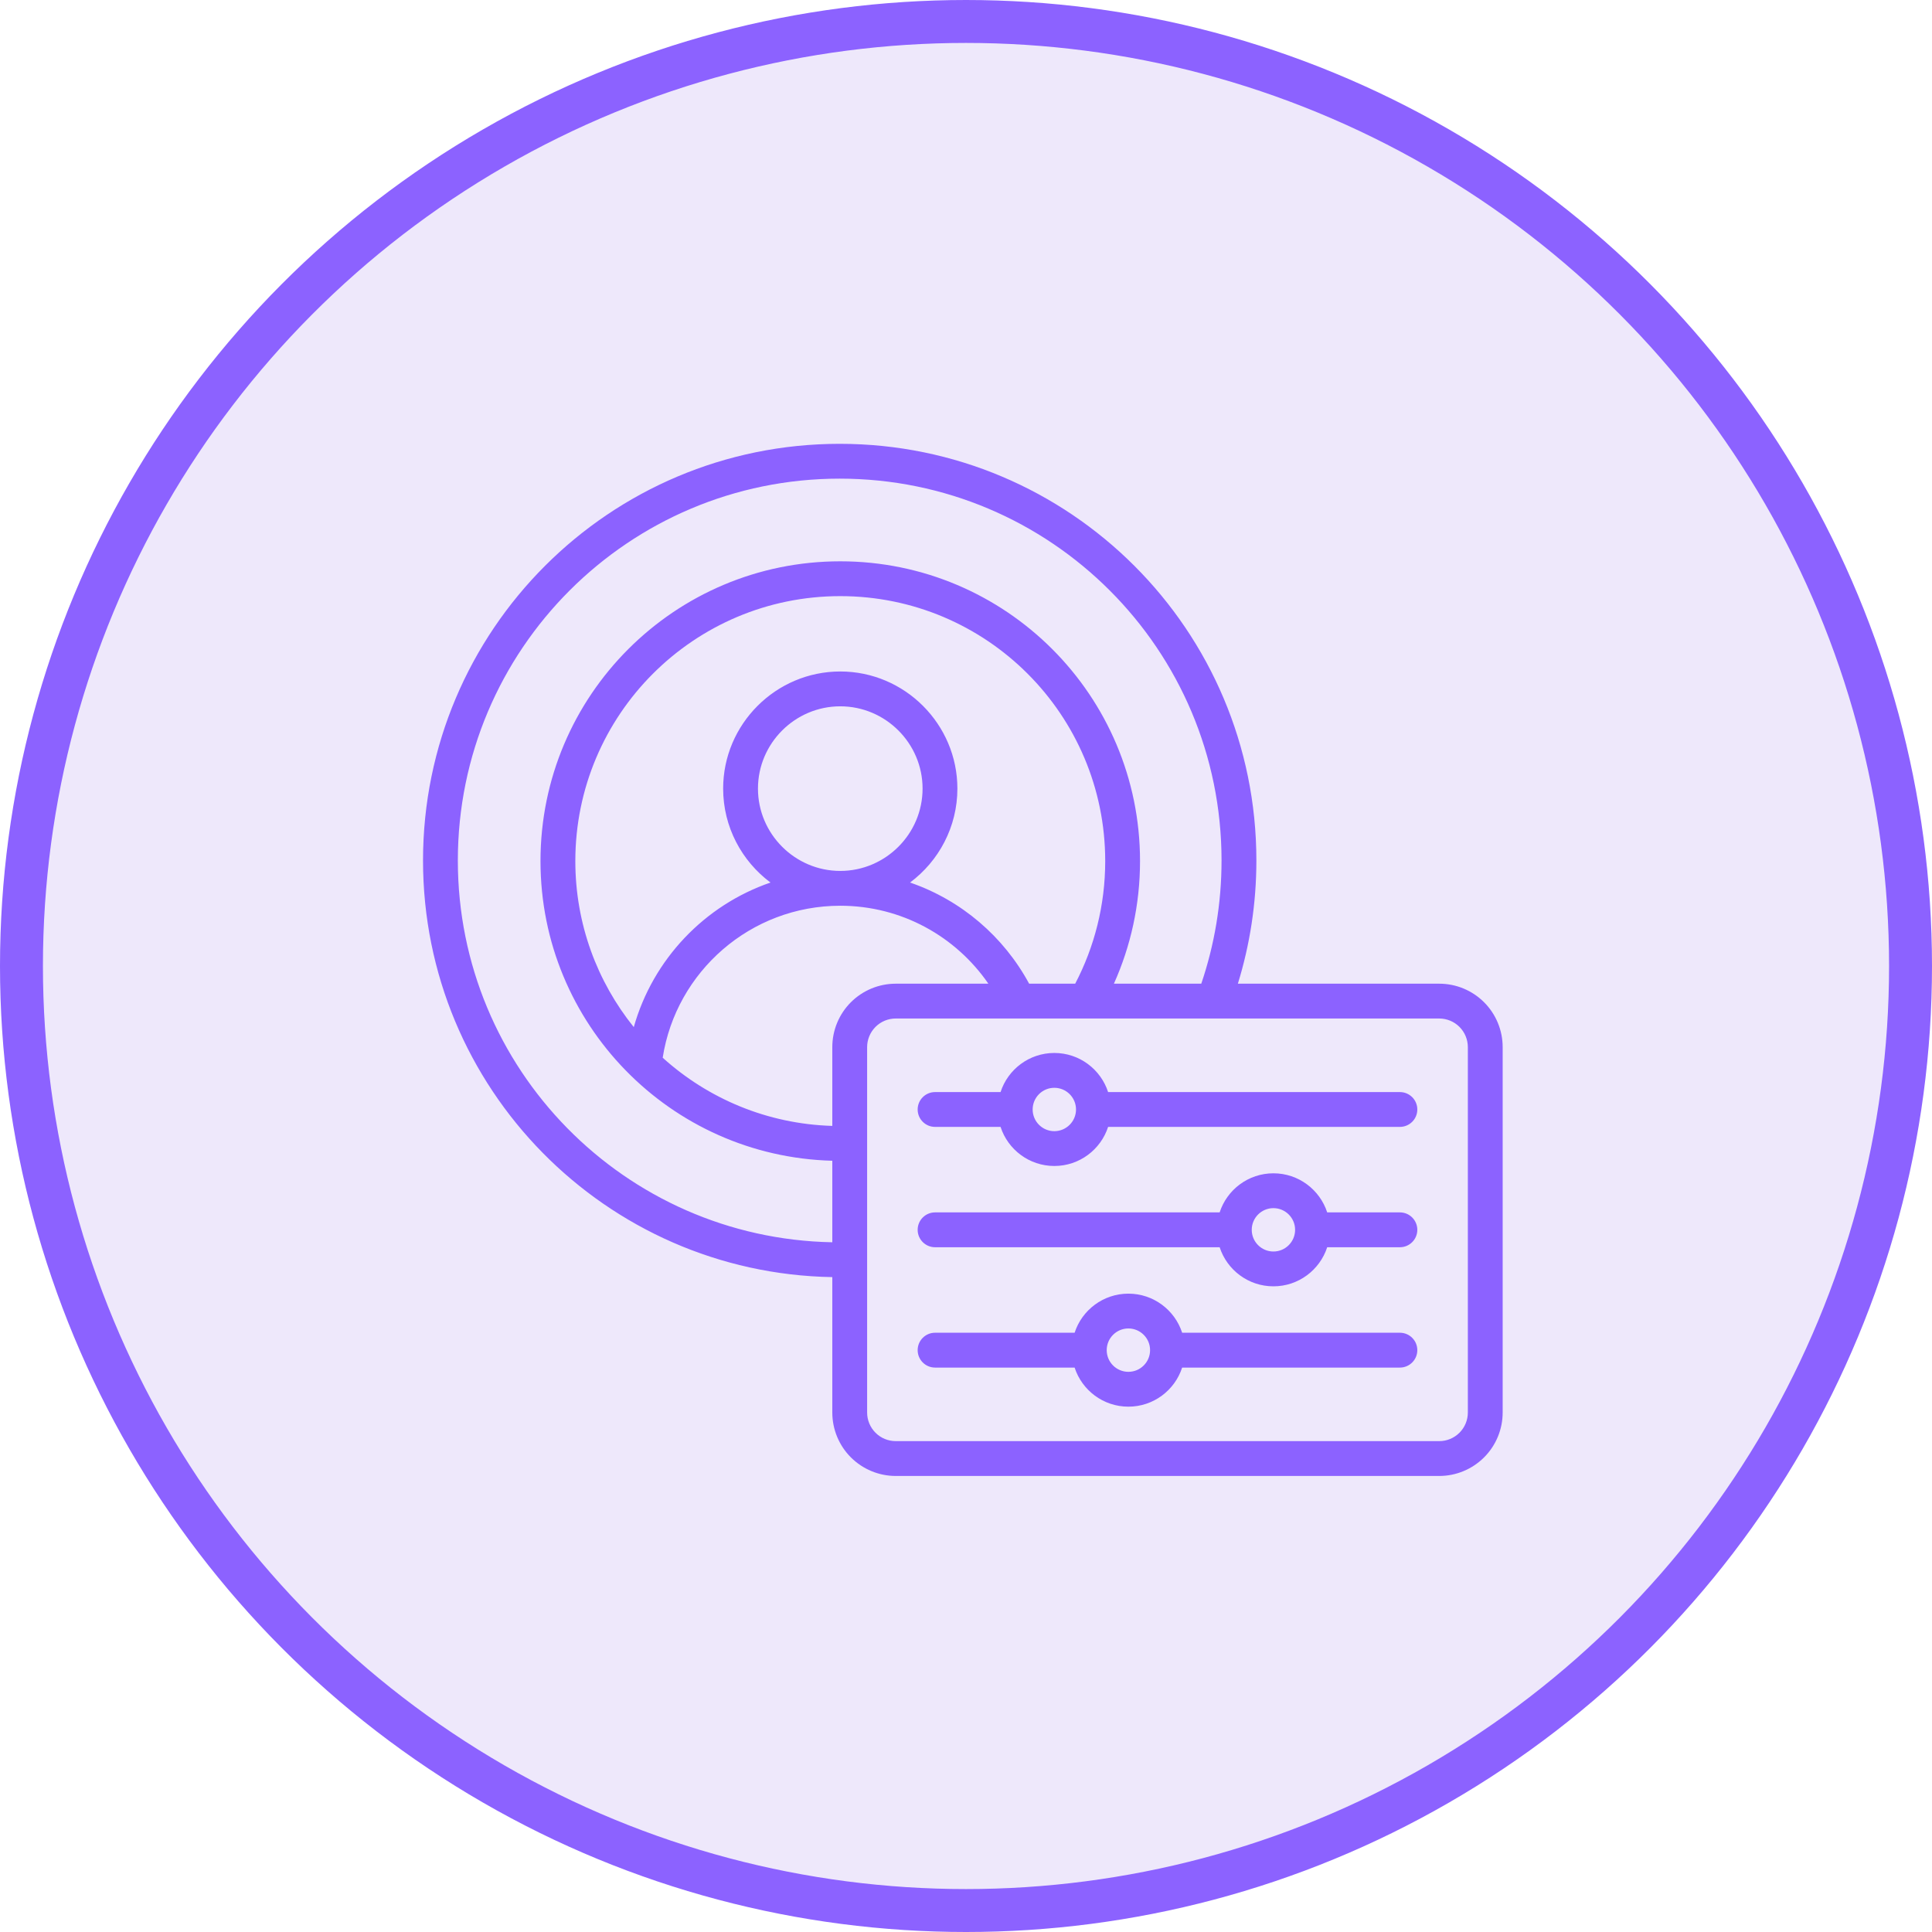 <svg xmlns="http://www.w3.org/2000/svg" width="90" height="90" viewBox="0 0 90 90" fill="none"><circle cx="45" cy="45" r="44" fill="#D5C5F6" fill-opacity="0.4" stroke="#8C62FF" stroke-width="2"></circle><path fill-rule="evenodd" clip-rule="evenodd" d="M38.772 59.493C28.206 59.309 19.706 50.695 19.706 40.086C19.706 29.361 28.392 20.675 39.117 20.675C49.841 20.675 58.527 29.361 58.527 40.086C58.527 42.083 58.225 44.01 57.665 45.824H67.045C67.829 45.824 68.58 46.135 69.134 46.689C69.689 47.243 70 47.995 70 48.779V65.8C70 66.584 69.689 67.336 69.134 67.89C68.58 68.444 67.829 68.756 67.045 68.756H41.727C40.943 68.756 40.192 68.444 39.637 67.89C39.083 67.336 38.772 66.584 38.772 65.8V59.493ZM55.96 45.824C56.572 44.023 56.904 42.093 56.904 40.086C56.904 30.257 48.945 22.297 39.117 22.297C29.288 22.297 21.328 30.257 21.328 40.086C21.328 49.799 29.103 57.687 38.772 57.87V54.072C31.23 53.875 25.178 47.701 25.178 40.112C25.178 32.399 31.43 26.148 39.143 26.148C46.856 26.148 53.107 32.399 53.107 40.112C53.107 42.147 52.672 44.08 51.89 45.824H55.96ZM38.772 52.449V48.779C38.772 47.995 39.083 47.243 39.637 46.689C40.192 46.135 40.943 45.824 41.727 45.824H46.042C44.532 43.631 42.005 42.193 39.143 42.193C34.961 42.193 31.493 45.263 30.871 49.273C32.974 51.173 35.735 52.359 38.772 52.449ZM47.941 45.824H50.087C50.98 44.116 51.485 42.173 51.485 40.112C51.485 33.295 45.96 27.77 39.143 27.77C32.326 27.77 26.801 33.295 26.801 40.112C26.801 43.041 27.821 45.731 29.524 47.847C30.415 44.693 32.814 42.171 35.892 41.112C34.556 40.115 33.687 38.523 33.687 36.736C33.687 33.735 36.141 31.28 39.143 31.28C42.145 31.28 44.599 33.735 44.599 36.736C44.599 38.523 43.73 40.115 42.394 41.112C44.78 41.933 46.758 43.632 47.941 45.824ZM39.143 40.571C41.252 40.571 42.977 38.846 42.977 36.736C42.977 34.627 41.252 32.903 39.143 32.903C37.034 32.903 35.309 34.627 35.309 36.736C35.309 38.846 37.034 40.571 39.143 40.571ZM68.378 48.779C68.377 48.425 68.237 48.086 67.987 47.836C67.737 47.587 67.398 47.446 67.045 47.446H41.727C41.552 47.446 41.379 47.48 41.217 47.547C41.055 47.614 40.908 47.713 40.785 47.836C40.661 47.96 40.563 48.107 40.496 48.269C40.429 48.431 40.394 48.604 40.394 48.779V65.8C40.394 66.154 40.535 66.493 40.785 66.743C41.035 66.993 41.373 67.133 41.727 67.133H67.045C67.398 67.133 67.737 66.993 67.987 66.743C68.237 66.493 68.378 66.154 68.378 65.8V48.779ZM50.06 63.707H43.559C43.111 63.707 42.748 63.343 42.748 62.895C42.748 62.448 43.111 62.084 43.559 62.084H50.06C50.402 61.028 51.395 60.263 52.565 60.263C53.734 60.263 54.727 61.028 55.069 62.084H65.213C65.661 62.084 66.024 62.448 66.024 62.895C66.024 63.343 65.661 63.707 65.213 63.707H55.069C54.727 64.763 53.734 65.528 52.565 65.528C51.395 65.528 50.402 64.763 50.06 63.707ZM53.575 62.895C53.575 62.338 53.122 61.885 52.565 61.885C52.007 61.885 51.555 62.338 51.555 62.895C51.555 63.453 52.007 63.905 52.565 63.905C53.122 63.905 53.575 63.453 53.575 62.895ZM46.61 52.495H43.559C43.111 52.495 42.748 52.132 42.748 51.684C42.748 51.236 43.111 50.873 43.559 50.873H46.61C46.952 49.816 47.945 49.051 49.115 49.051C50.285 49.051 51.277 49.816 51.62 50.873H65.213C65.661 50.873 66.024 51.236 66.024 51.684C66.024 52.132 65.661 52.495 65.213 52.495H51.62C51.277 53.551 50.285 54.316 49.115 54.316C47.945 54.316 46.952 53.551 46.61 52.495ZM50.125 51.684C50.125 51.126 49.672 50.674 49.115 50.674C48.557 50.674 48.105 51.126 48.105 51.684C48.105 52.241 48.557 52.694 49.115 52.694C49.672 52.694 50.125 52.241 50.125 51.684ZM56.816 58.101H43.559C43.111 58.101 42.748 57.737 42.748 57.29C42.748 56.842 43.111 56.478 43.559 56.478H56.816C57.158 55.422 58.151 54.657 59.321 54.657C60.491 54.657 61.483 55.422 61.826 56.478H65.213C65.661 56.478 66.024 56.842 66.024 57.29C66.024 57.737 65.661 58.101 65.213 58.101H61.826C61.483 59.157 60.491 59.922 59.321 59.922C58.151 59.922 57.158 59.157 56.816 58.101ZM60.331 57.29C60.331 56.732 59.878 56.28 59.321 56.28C58.763 56.28 58.311 56.732 58.311 57.29C58.311 57.847 58.763 58.3 59.321 58.3C59.878 58.3 60.331 57.847 60.331 57.29Z" fill="#8C62FF"></path></svg>